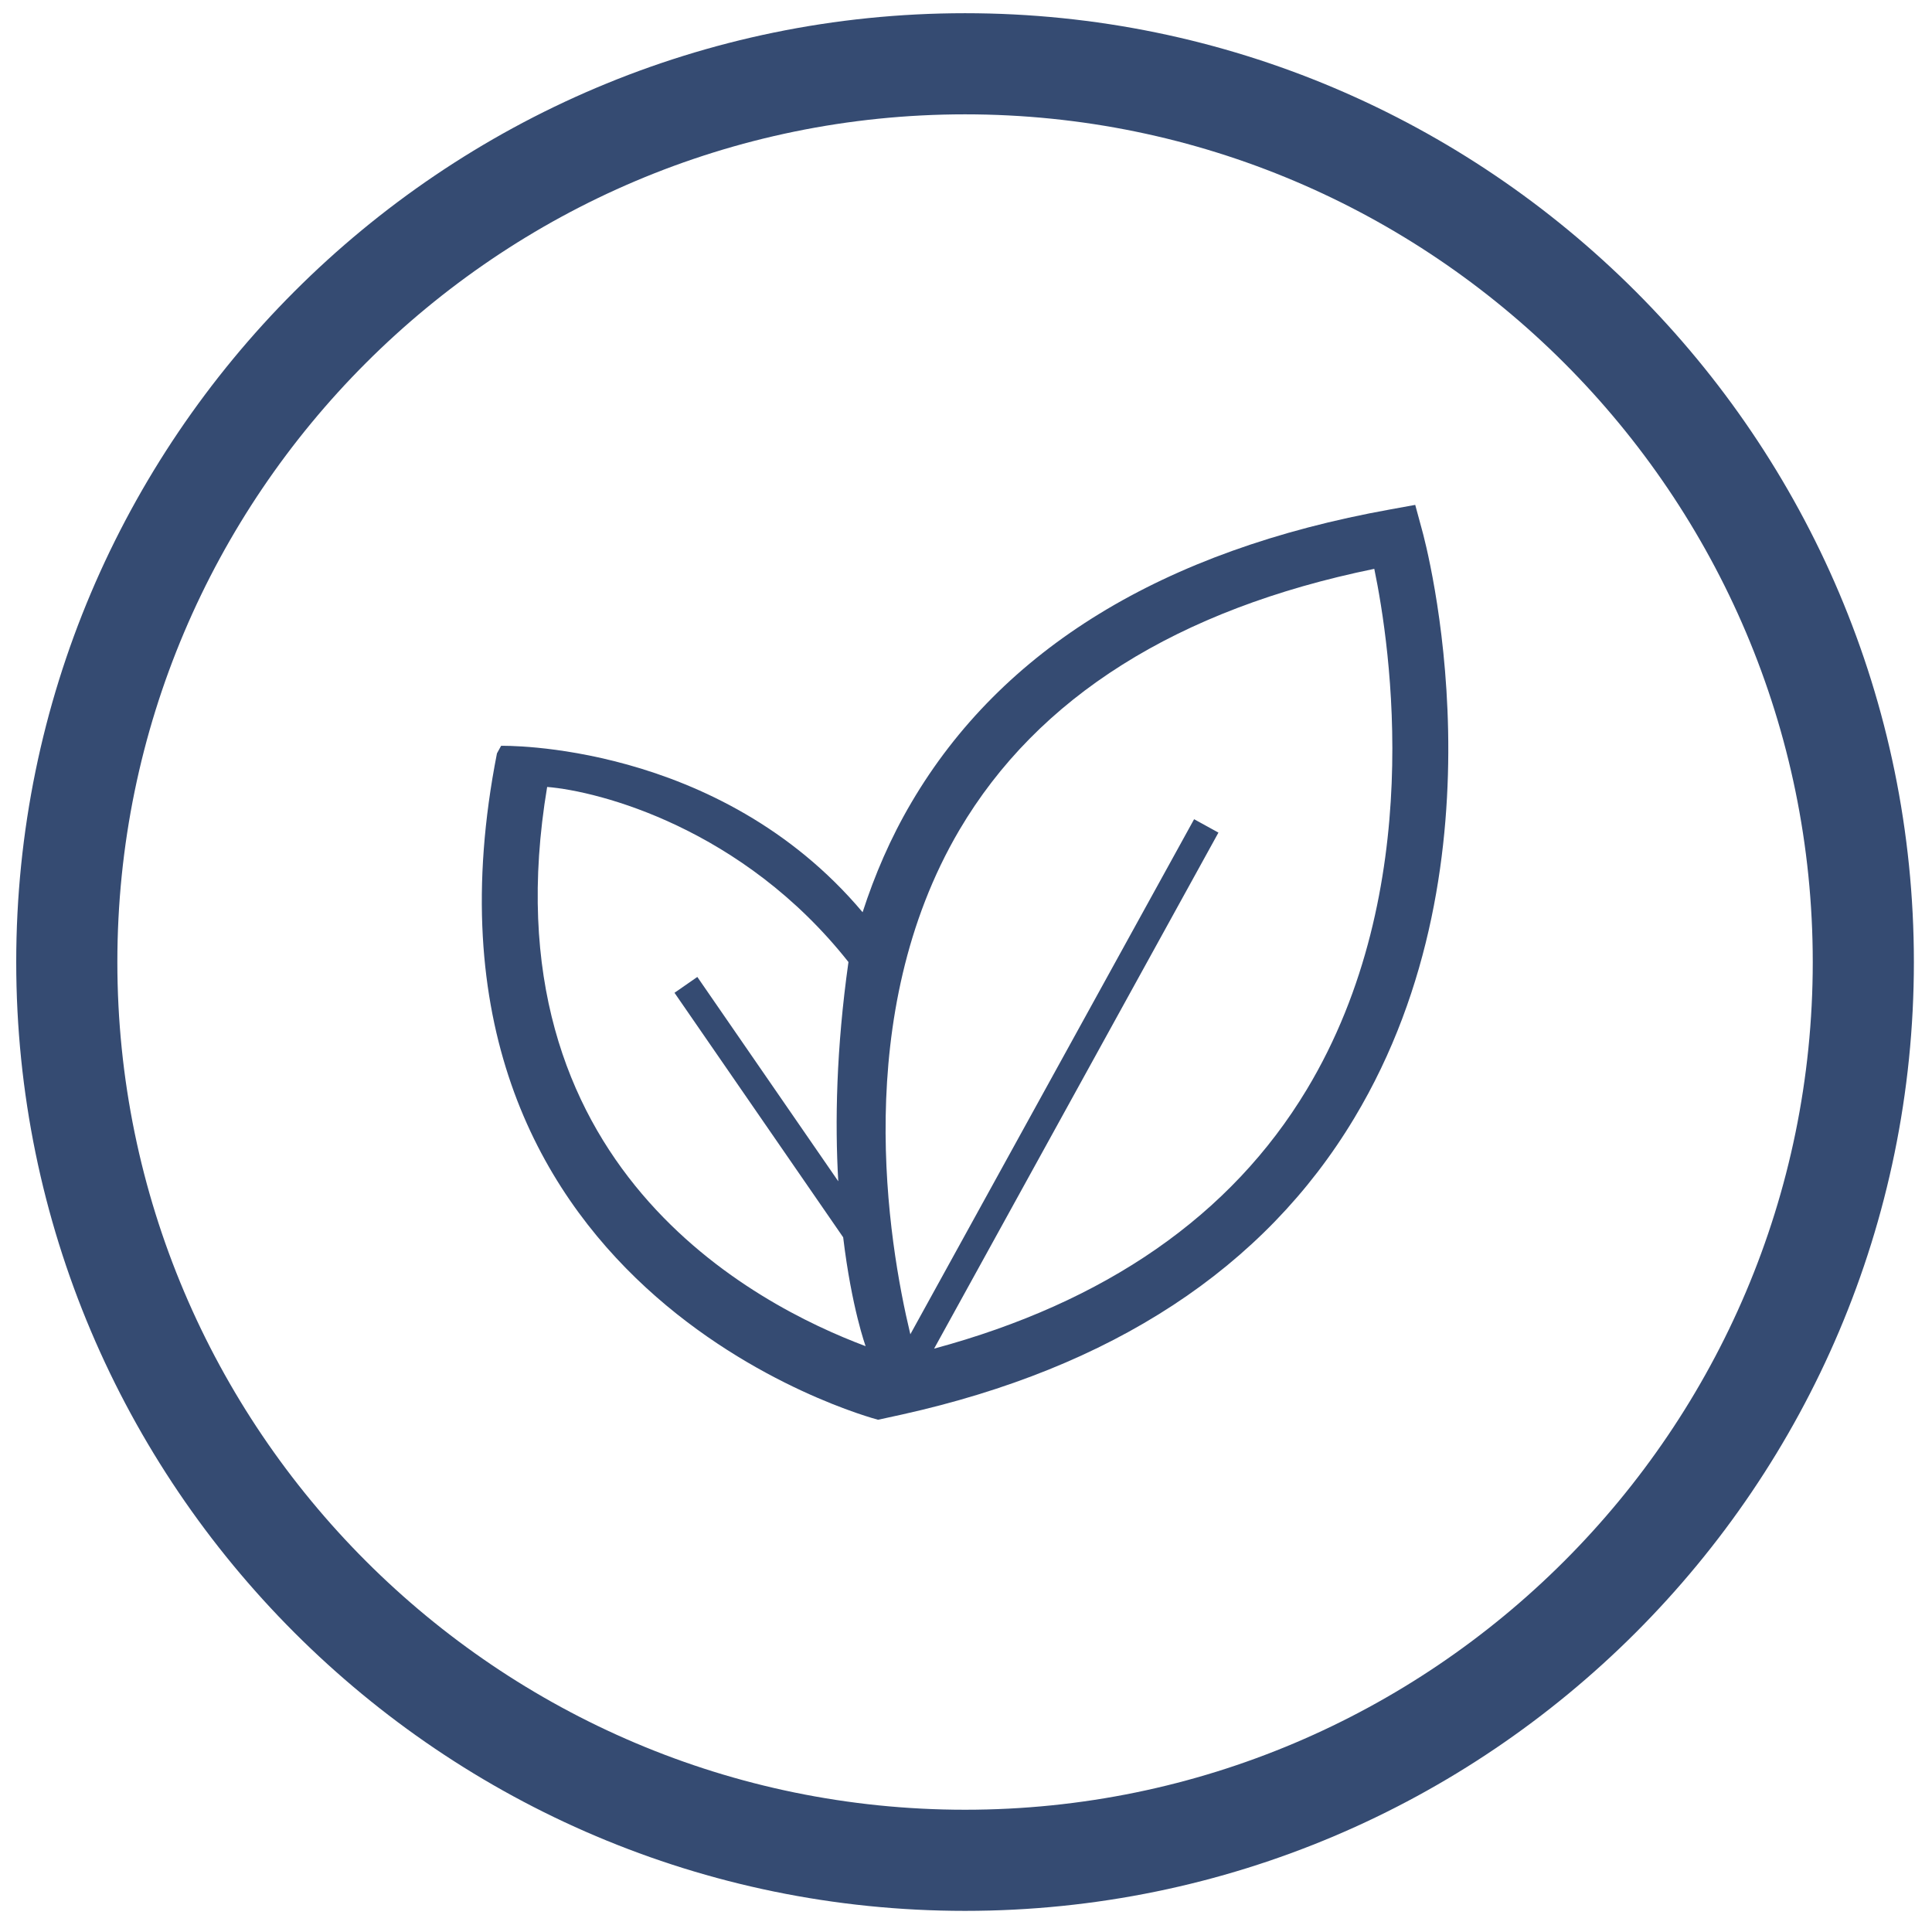 <?xml version="1.0" standalone="no"?><!DOCTYPE svg PUBLIC "-//W3C//DTD SVG 1.1//EN" "http://www.w3.org/Graphics/SVG/1.1/DTD/svg11.dtd"><svg t="1742278756790" class="icon" viewBox="0 0 1024 1024" version="1.1" xmlns="http://www.w3.org/2000/svg" p-id="40739" xmlns:xlink="http://www.w3.org/1999/xlink" width="256" height="256"><path d="M511.5 7C234.2 7 8.6 232.6 8.6 509.9c0 277.3 225.6 502.9 502.9 502.9s502.9-225.6 502.9-502.9C1014.4 232.6 788.8 7 511.5 7zM511.5 959.2c-247.7 0-449.3-201.6-449.3-449.3 0-247.7 201.6-449.3 449.3-449.3s449.3 201.6 449.3 449.3C960.8 757.7 759.2 959.2 511.5 959.2z" fill="#354b72" p-id="40740"></path><path d="M750.1 267.6l-13.2 2.4c-120.6 21.7-206 74-253.8 155.3-11.2 19-19.5 38.5-25.9 58.2-76.5-90.9-191.6-88.2-191.6-88.2l-2.2 4c-56 284.9 199.3 352.5 202 353.2l12.8-2.8C589.3 725 670 672.3 717.8 592.6c82.9-137.9 37.8-305.1 35.8-312.1L750.1 267.6zM290 417.1c27.4 2.2 103.5 21.7 159.7 92.8-6.5 46.1-7.2 85-5.4 116.2l-74.7-108.3-12.1 8.4 89.4 129.6c4.5 37.5 11.9 57.7 11.9 57.7C401.5 692 256.3 618.7 290 417.1zM692.6 577.5c-40.2 66.8-106.7 112.8-197.5 137.3l150.7-273.5-12.9-7.1L482.5 707.2c-11.9-49.5-31.6-169.4 26-267.3 41.5-70.4 115.4-117 219.9-138.4C736.9 342.5 756.4 471.5 692.6 577.5z" fill="#354b72" p-id="40741"></path></svg>
